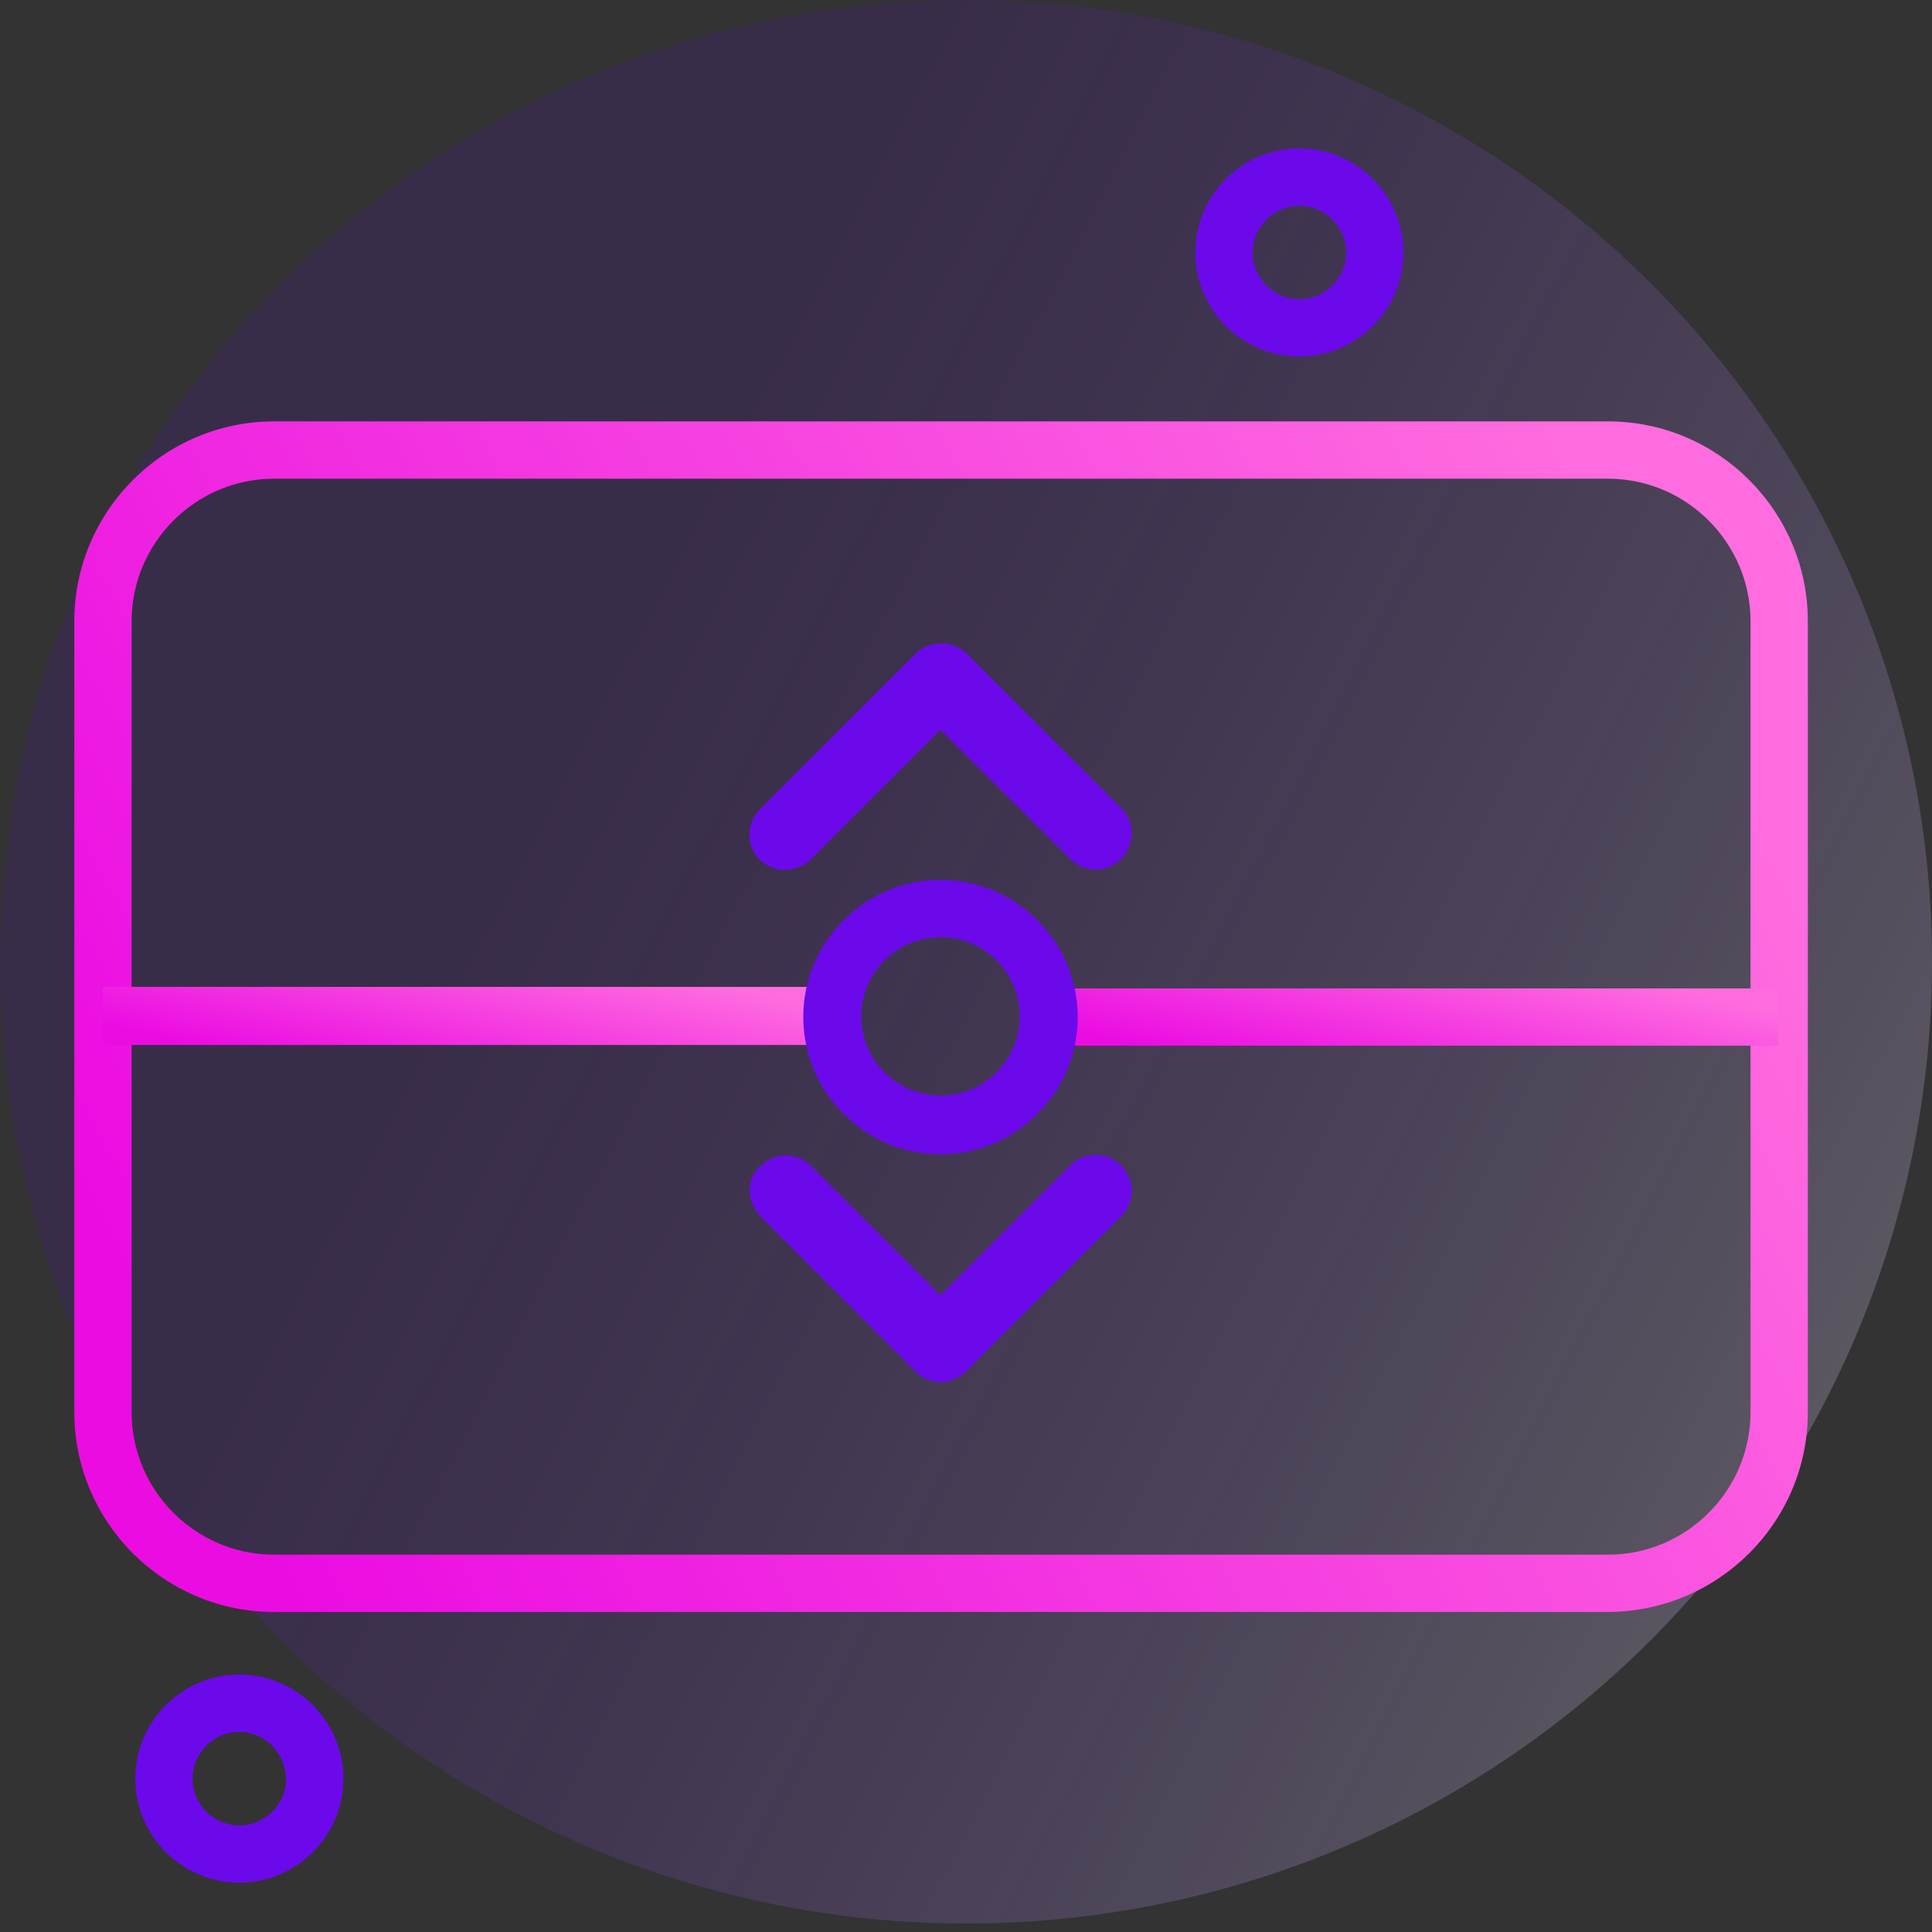 <svg width="78" height="78" viewBox="0 0 78 78" fill="none" xmlns="http://www.w3.org/2000/svg">
<rect x="0" y="0" width="78" height="78" fill="#333333" stroke="none"/>
<ellipse cx="39" cy="38.829" rx="39" ry="38.829" fill="url(#paint0_linear_1129_3297)" fill-opacity="0.25"/>
<path d="M64.889 65.08H11.067C6.623 65.08 3 61.458 3 57.013V25.079C3 20.635 6.623 17.012 11.067 17.012H64.919C69.364 17.012 72.987 20.635 72.987 25.079V57.013C72.987 61.458 69.364 65.08 64.889 65.08ZM11.067 19.326C7.901 19.326 5.314 21.913 5.314 25.079V57.013C5.314 60.179 7.901 62.767 11.067 62.767H64.919C68.085 62.767 70.673 60.179 70.673 57.013V25.079C70.673 21.913 68.085 19.326 64.919 19.326H11.067Z" fill="url(#paint1_linear_1129_3297)"/>
<path d="M52.459 14.393C50.145 14.393 48.258 12.506 48.258 10.193C48.258 7.879 50.145 5.991 52.459 5.991C54.772 5.991 56.66 7.879 56.66 10.193C56.66 12.506 54.772 14.393 52.459 14.393ZM52.459 8.305C51.424 8.305 50.571 9.157 50.571 10.193C50.571 11.227 51.424 12.08 52.459 12.08C53.494 12.08 54.346 11.227 54.346 10.193C54.346 9.157 53.494 8.305 52.459 8.305Z" fill="#6B09EB"/>
<path d="M9.662 76.008C7.348 76.008 5.461 74.121 5.461 71.808C5.461 69.494 7.348 67.606 9.662 67.606C11.976 67.606 13.863 69.494 13.863 71.808C13.863 74.121 11.976 76.008 9.662 76.008ZM9.662 69.92C8.627 69.92 7.775 70.772 7.775 71.808C7.775 72.843 8.627 73.695 9.662 73.695C10.697 73.695 11.549 72.843 11.549 71.808C11.519 70.772 10.697 69.92 9.662 69.92Z" fill="#6B09EB"/>
<path d="M33.773 39.874C33.651 40.239 33.62 40.635 33.62 41.031C33.62 41.426 33.681 41.822 33.773 42.188H4.152V39.843H33.773V39.874Z" fill="url(#paint2_linear_1129_3297)"/>
<path d="M71.792 39.873V42.217H42.172C42.294 41.852 42.324 41.456 42.324 41.06C42.324 40.665 42.263 40.269 42.172 39.904H71.792V39.873Z" fill="url(#paint3_linear_1129_3297)"/>
<path d="M37.97 46.601C34.926 46.601 32.43 44.105 32.43 41.061C32.43 38.017 34.926 35.52 37.97 35.52C41.014 35.52 43.511 38.017 43.511 41.061C43.511 44.105 41.014 46.601 37.97 46.601ZM37.97 37.834C36.205 37.834 34.774 39.265 34.774 41.03C34.774 42.796 36.205 44.227 37.97 44.227C39.736 44.227 41.167 42.796 41.167 41.03C41.167 39.265 39.736 37.834 37.97 37.834Z" fill="#6B09EB"/>
<path d="M31.696 35.124C31.331 35.124 30.966 34.972 30.692 34.729C30.113 34.181 30.113 33.267 30.661 32.689L30.753 32.598L36.963 26.387C37.511 25.84 38.485 25.84 39.033 26.387L45.273 32.628C45.852 33.207 45.821 34.12 45.243 34.698C44.664 35.246 43.782 35.246 43.234 34.698L37.967 29.462L32.731 34.698C32.488 34.942 32.122 35.094 31.696 35.124C31.727 35.124 31.727 35.124 31.696 35.124ZM31.087 33.024C31.087 33.054 31.087 33.054 31.087 33.024V33.024Z" fill="#6B09EB"/>
<path d="M37.968 55.795C37.602 55.795 37.206 55.643 36.963 55.369L30.692 49.098C30.418 48.793 30.266 48.428 30.266 48.062C30.266 47.667 30.418 47.301 30.722 47.058C31.27 46.51 32.184 46.51 32.731 47.058L37.968 52.294L43.203 47.058C43.447 46.784 43.812 46.632 44.208 46.632C44.604 46.601 44.969 46.784 45.243 47.028C45.517 47.301 45.669 47.667 45.7 48.032C45.7 48.428 45.548 48.793 45.304 49.067L39.033 55.338C38.728 55.643 38.363 55.795 37.968 55.795Z" fill="#6B09EB"/>
<defs>
<linearGradient id="paint0_linear_1129_3297" x1="1.51313e-06" y1="-5.204" x2="95.389" y2="43.83" gradientUnits="userSpaceOnUse">
<stop stop-color="#6200EE" stop-opacity="0.46"/>
<stop offset="0.342" stop-color="#6200EE" stop-opacity="0.46"/>
<stop offset="0.995" stop-color="white"/>
</linearGradient>
<linearGradient id="paint1_linear_1129_3297" x1="74.967" y1="41.046" x2="15.133" y2="72.332" gradientUnits="userSpaceOnUse">
<stop stop-color="#FF6CDF"/>
<stop offset="0.99" stop-color="#EB0CE2"/>
</linearGradient>
<linearGradient id="paint2_linear_1129_3297" x1="34.611" y1="41.016" x2="33.117" y2="47.792" gradientUnits="userSpaceOnUse">
<stop stop-color="#FF6CDF"/>
<stop offset="0.99" stop-color="#EB0CE2"/>
</linearGradient>
<linearGradient id="paint3_linear_1129_3297" x1="72.63" y1="41.045" x2="71.137" y2="47.822" gradientUnits="userSpaceOnUse">
<stop stop-color="#FF6CDF"/>
<stop offset="0.99" stop-color="#EB0CE2"/>
</linearGradient>
</defs>
</svg>
